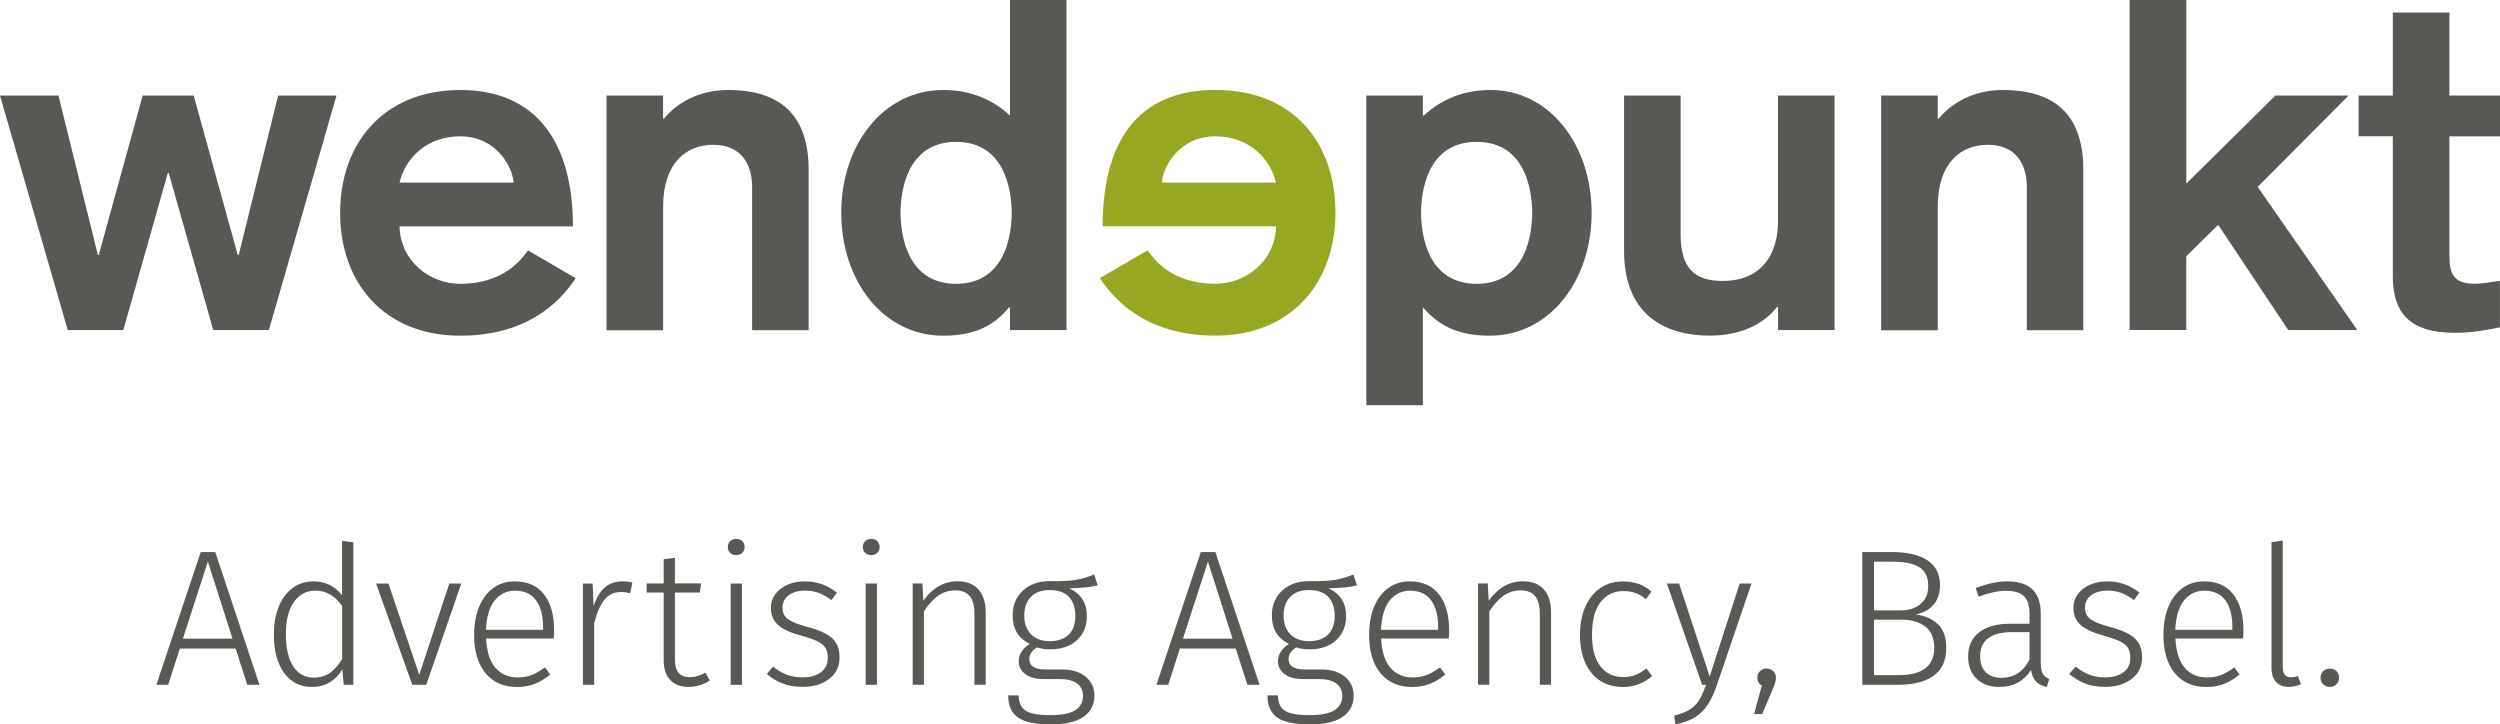 <?xml version="1.0" encoding="UTF-8"?><svg id="a" xmlns="http://www.w3.org/2000/svg" width="400" height="115.92" viewBox="0 0 400 115.92"><path d="M0,15.29h9.35l6.31,25.51h.14l7.03-25.51h8.16l7.05,25.51h.15l6.31-25.51h9.34l-10.82,37.52h-8.9l-7.13-25.14h-.14l-7.12,25.14h-8.89L0,15.29Z" fill="#585854"/><path d="M63.92,36.21c.14,5.57,4.81,9.2,9.71,9.2,7.11,0,9.94-4.1,10.84-5.35l7.64,4.45c-2.83,4.3-8.24,9.2-18.47,9.2-12.17,0-19.22-8.46-19.22-19.66s7.05-19.65,19.22-19.65,18.03,8.38,18.03,21.82h-27.74ZM82.16,29.22c0-2-2.45-7.41-8.53-7.41-5.27,0-8.75,3.4-9.71,7.41h18.24Z" fill="#585854"/><path d="M97.03,15.29h9.06v3.7h.14c2.68-3.26,6.6-4.59,10.24-4.59,8.9,0,12.91,4.53,12.91,12.76v25.67h-9.04v-22.91c0-3.42-1.56-6.75-6.23-6.75-4.38,0-8.01,2.97-8.01,9.86v19.81h-9.06V15.29h0Z" fill="#585854"/><path d="M161.6,49.18h-.15c-2.23,2.67-5.13,4.53-10.53,4.53-9.65,0-16.32-8.83-16.32-19.66s6.68-19.65,16.32-19.65c4.44,0,7.93,1.56,10.68,4.08V0h9.04v52.81h-9.04v-3.63h0ZM144.08,34.05c.08,5.42,2.07,11.36,8.9,11.36s8.83-5.94,8.9-11.36c-.08-5.41-2.08-11.35-8.9-11.35s-8.83,5.94-8.9,11.35Z" fill="#585854"/><path d="M176.43,36.21c0-13.44,5.49-21.82,18.02-21.82s19.22,8.46,19.22,19.65-7.05,19.66-19.22,19.66c-10.23,0-15.66-4.9-18.47-9.2l7.64-4.45c.9,1.25,3.71,5.35,10.84,5.35,4.89,0,9.57-3.63,9.71-9.2h-27.74ZM204.16,29.22c-.96-4-4.44-7.41-9.71-7.41-6.09,0-8.53,5.41-8.53,7.41h18.24Z" fill="#96a821"/><path d="M218.6,15.29h9.06v3.19h.15c2.75-2.52,6.23-4.08,10.68-4.08,9.49,0,16.17,8.83,16.17,19.65s-6.68,19.66-16.32,19.66c-5.42,0-8.31-1.85-10.68-4.53v15.65h-9.05V15.29h0ZM245.16,34.05c-.08-5.41-2.07-11.35-8.9-11.35s-8.83,5.94-8.9,11.35c.07,5.42,2.08,11.36,8.9,11.36,6.83,0,8.82-5.94,8.9-11.36Z" fill="#585854"/><path d="M293.54,52.81h-9.05v-3.71h-.15c-2.01,2.6-5.63,4.6-10.76,4.6-6.38,0-13.73-2.67-13.73-13.57V15.29h9.05v22.25c0,5.18,2.08,7.41,6.67,7.41,6.83,0,8.91-4.96,8.91-9.49V15.29h9.05v37.52h0Z" fill="#585854"/><path d="M300.99,15.29h9.05v3.7h.15c2.67-3.26,6.6-4.59,10.24-4.59,8.9,0,12.9,4.53,12.9,12.76v25.67h-9.04v-22.91c0-3.42-1.56-6.75-6.24-6.75-4.38,0-8.01,2.97-8.01,9.86v19.81h-9.05V15.29h0Z" fill="#585854"/><path d="M340.75,0h9.06v29.37l14.25-14.08h11.71l-14.54,14.61,15.94,22.91h-11.05l-11.21-16.84-5.11,5.04v11.79h-9.06V0h0Z" fill="#585854"/><path d="M382.86,2.01h9.05v13.28h8.09v6.52h-8.09v18.98c0,2.97.59,4.61,4.07,4.61,1.27,0,2.68-.31,4.01-.46v7.43c-2.15.43-4.38.88-7.19.88-7.42,0-9.95-3.34-9.95-9.05v-22.4h-5.48v-6.52h5.48V2.01h0Z" fill="#585854"/><path d="M28.77,103.77l-1.86,5.8h-1.89l7.1-21.24h2.32l7.07,21.24h-1.95l-1.86-5.8h-8.93ZM33.26,89.85l-4,12.34h7.94l-3.94-12.34Z" fill="#585854"/><path d="M56.54,109.57h-1.55l-.22-2.48c-.5.87-1.15,1.56-1.97,2.06-.82.51-1.78.76-2.9.76-1.88,0-3.36-.75-4.45-2.25-1.08-1.5-1.63-3.54-1.63-6.12,0-1.67.25-3.15.76-4.43.51-1.28,1.24-2.28,2.2-3.01.96-.72,2.09-1.08,3.39-1.08,1.84,0,3.36.73,4.56,2.2v-8.68l1.8.22v22.82ZM52.8,107.66c.71-.51,1.36-1.25,1.94-2.25v-8.46c-1.16-1.63-2.57-2.45-4.25-2.45-1.45,0-2.6.6-3.46,1.81-.86,1.21-1.29,2.92-1.29,5.13s.39,3.95,1.16,5.15c.77,1.2,1.86,1.81,3.27,1.83,1.03,0,1.91-.25,2.62-.76Z" fill="#585854"/><path d="M65.97,109.57l-5.8-16.21h1.98l4.93,14.63,4.81-14.63h1.92l-5.61,16.21h-2.23Z" fill="#585854"/><path d="M88.6,102.16h-10.82c.1,2.11.6,3.67,1.5,4.7.9,1.02,2.08,1.53,3.55,1.53.85,0,1.6-.13,2.25-.39s1.36-.67,2.12-1.22l.84,1.15c-.81.66-1.63,1.16-2.48,1.49-.85.33-1.79.5-2.82.5-2.15,0-3.83-.73-5.05-2.2-1.22-1.47-1.83-3.5-1.83-6.11,0-1.72.26-3.22.79-4.51s1.28-2.29,2.26-3.01c.98-.71,2.12-1.07,3.43-1.07,2.07,0,3.64.7,4.71,2.09,1.07,1.4,1.61,3.31,1.61,5.75,0,.45-.02.89-.06,1.3ZM86.89,100.3c0-1.82-.38-3.24-1.13-4.26-.75-1.02-1.88-1.53-3.36-1.53-1.32,0-2.4.52-3.24,1.55-.84,1.03-1.31,2.6-1.41,4.71h9.15v-.46Z" fill="#585854"/><path d="M101.18,93.2l-.34,1.71c-.46-.12-.93-.19-1.43-.19-1.12,0-2.01.4-2.68,1.21-.67.81-1.22,2.07-1.66,3.78v9.86h-1.8v-16.21h1.55l.16,3.63c.43-1.34,1.03-2.34,1.78-2.99.75-.65,1.69-.98,2.81-.98.64,0,1.18.06,1.61.19Z" fill="#585854"/><path d="M110.15,109.91c-1.24,0-2.21-.37-2.91-1.1s-1.05-1.79-1.05-3.18v-10.82h-2.73v-1.46h2.73v-3.88l1.8-.22v4.09h4.19l-.22,1.46h-3.97v10.73c0,.95.2,1.66.59,2.12.39.47.99.7,1.8.7.85,0,1.67-.25,2.48-.74l.71,1.27c-1.03.68-2.17,1.02-3.41,1.02Z" fill="#585854"/><path d="M118.77,86.59c.25.25.37.56.37.93s-.12.68-.37.93-.58.37-.99.37-.71-.12-.96-.37-.37-.56-.37-.93.12-.68.37-.93.57-.37.96-.37c.41,0,.74.12.99.37ZM116.91,109.57v-16.21h1.8v16.21h-1.8Z" fill="#585854"/><path d="M131.49,93.46c.83.3,1.63.75,2.42,1.35l-.87,1.21c-.72-.54-1.41-.92-2.06-1.16-.65-.24-1.38-.36-2.19-.36-1.07,0-1.94.25-2.6.74-.66.5-.99,1.16-.99,1.98s.28,1.39.85,1.83c.57.43,1.6.85,3.08,1.24,1.84.48,3.17,1.08,3.98,1.8.82.72,1.22,1.76,1.22,3.1,0,1.45-.56,2.59-1.67,3.44-1.12.85-2.51,1.27-4.19,1.27-1.24,0-2.32-.18-3.25-.54s-1.78-.87-2.54-1.53l1.02-1.18c.7.58,1.43,1.01,2.19,1.3.75.29,1.61.43,2.56.43,1.2,0,2.16-.27,2.9-.82.73-.55,1.1-1.3,1.1-2.25,0-.68-.12-1.23-.37-1.64-.25-.41-.67-.76-1.27-1.05-.6-.29-1.48-.6-2.64-.93-1.72-.45-2.95-1.03-3.7-1.72-.75-.69-1.13-1.61-1.13-2.74,0-.81.24-1.53.71-2.17.48-.64,1.12-1.14,1.94-1.5.82-.36,1.73-.54,2.74-.54s1.93.15,2.76.45Z" fill="#585854"/><path d="M140.37,86.59c.25.25.37.56.37.93s-.12.68-.37.93-.58.37-.99.37-.71-.12-.96-.37-.37-.56-.37-.93.12-.68.37-.93.57-.37.96-.37c.41,0,.74.12.99.37ZM138.51,109.57v-16.21h1.8v16.21h-1.8Z" fill="#585854"/><path d="M156.55,94.31c.77.87,1.16,2.09,1.16,3.66v11.59h-1.8v-11.35c0-1.3-.26-2.25-.77-2.85s-1.28-.9-2.29-.9-1.95.29-2.74.85c-.8.57-1.56,1.4-2.28,2.5v11.75h-1.8v-16.21h1.55l.16,2.76c1.47-2.07,3.29-3.1,5.46-3.1,1.47,0,2.59.43,3.36,1.3Z" fill="#585854"/><path d="M171.14,94.16c1.84.87,2.76,2.34,2.76,4.4,0,1.59-.53,2.88-1.58,3.86-1.05.98-2.48,1.47-4.28,1.47-.81,0-1.51-.1-2.11-.31-.39.23-.7.5-.91.82-.22.32-.33.67-.33,1.04,0,1.12.86,1.67,2.57,1.67h2.64c1.59,0,2.86.39,3.8,1.16.94.78,1.41,1.77,1.41,2.99,0,1.49-.59,2.63-1.77,3.44-1.18.81-2.93,1.21-5.27,1.21s-4.15-.37-5.19-1.1c-1.04-.73-1.57-1.92-1.57-3.55h1.67c.02.79.19,1.41.5,1.86.31.46.83.79,1.55.99.72.21,1.74.31,3.04.31,1.82,0,3.14-.26,3.97-.79.83-.53,1.24-1.29,1.24-2.28,0-.87-.32-1.53-.96-2-.64-.46-1.54-.7-2.7-.7h-2.63c-1.28,0-2.27-.27-2.96-.81s-1.04-1.22-1.04-2.05c0-.54.15-1.04.46-1.52.31-.47.74-.89,1.3-1.24-.93-.48-1.62-1.09-2.06-1.83-.44-.74-.67-1.65-.67-2.73,0-1.63.55-2.96,1.64-3.97s2.53-1.52,4.31-1.52c1.96.02,3.39-.05,4.29-.22.9-.17,1.83-.44,2.81-.84l.56,1.74c-.99.27-2.49.42-4.5.46ZM164.92,95.52c-.69.74-1.04,1.74-1.04,2.98s.37,2.28,1.1,3.01c.73.72,1.73,1.08,2.99,1.08s2.33-.36,3.04-1.07c.7-.71,1.05-1.71,1.05-2.99s-.35-2.31-1.04-3.04-1.71-1.08-3.05-1.08-2.36.37-3.05,1.12Z" fill="#585854"/><path d="M188.78,103.77l-1.86,5.8h-1.89l7.1-21.24h2.33l7.07,21.24h-1.95l-1.86-5.8h-8.93ZM193.27,89.85l-4,12.34h7.94l-3.94-12.34Z" fill="#585854"/><path d="M212.62,94.16c1.84.87,2.76,2.34,2.76,4.4,0,1.59-.53,2.88-1.58,3.86-1.05.98-2.48,1.47-4.28,1.47-.81,0-1.51-.1-2.11-.31-.39.23-.7.5-.91.82-.22.32-.33.67-.33,1.04,0,1.12.86,1.67,2.57,1.67h2.64c1.59,0,2.86.39,3.8,1.16.94.78,1.41,1.77,1.41,2.99,0,1.49-.59,2.63-1.77,3.44-1.18.81-2.93,1.21-5.27,1.21s-4.15-.37-5.19-1.1c-1.04-.73-1.57-1.92-1.57-3.55h1.67c.02.79.19,1.41.5,1.86.31.46.83.79,1.55.99.72.21,1.74.31,3.04.31,1.82,0,3.14-.26,3.97-.79.83-.53,1.24-1.29,1.24-2.28,0-.87-.32-1.53-.96-2-.64-.46-1.54-.7-2.7-.7h-2.63c-1.28,0-2.27-.27-2.96-.81s-1.04-1.22-1.04-2.05c0-.54.15-1.04.46-1.52.31-.47.74-.89,1.3-1.24-.93-.48-1.62-1.09-2.06-1.83-.44-.74-.67-1.65-.67-2.73,0-1.63.55-2.96,1.64-3.97s2.53-1.52,4.31-1.52c1.96.02,3.39-.05,4.29-.22.9-.17,1.83-.44,2.81-.84l.56,1.74c-.99.27-2.49.42-4.5.46ZM206.41,95.52c-.69.74-1.04,1.74-1.04,2.98s.37,2.28,1.1,3.01c.73.72,1.73,1.08,2.99,1.08s2.33-.36,3.04-1.07c.7-.71,1.05-1.71,1.05-2.99s-.35-2.31-1.04-3.04-1.71-1.08-3.05-1.08-2.36.37-3.05,1.12Z" fill="#585854"/><path d="M231.8,102.16h-10.82c.1,2.11.6,3.67,1.5,4.7.9,1.02,2.08,1.53,3.55,1.53.85,0,1.6-.13,2.25-.39.65-.26,1.36-.67,2.12-1.22l.84,1.15c-.81.66-1.63,1.16-2.48,1.49s-1.79.5-2.82.5c-2.15,0-3.83-.73-5.05-2.2-1.22-1.47-1.83-3.5-1.83-6.11,0-1.72.26-3.22.79-4.51s1.28-2.29,2.26-3.01,2.12-1.07,3.43-1.07c2.07,0,3.64.7,4.71,2.09,1.07,1.4,1.61,3.31,1.61,5.75,0,.45-.02.89-.06,1.3ZM230.1,100.3c0-1.82-.38-3.24-1.13-4.26-.75-1.02-1.88-1.53-3.36-1.53-1.32,0-2.4.52-3.24,1.55-.84,1.03-1.31,2.6-1.41,4.71h9.14v-.46Z" fill="#585854"/><path d="M247.01,94.31c.78.87,1.16,2.09,1.16,3.66v11.59h-1.8v-11.35c0-1.3-.26-2.25-.77-2.85-.52-.6-1.28-.9-2.29-.9s-1.95.29-2.74.85c-.8.57-1.55,1.4-2.28,2.5v11.75h-1.8v-16.21h1.55l.16,2.76c1.47-2.07,3.29-3.1,5.46-3.1,1.47,0,2.59.43,3.36,1.3Z" fill="#585854"/><path d="M262.13,93.4c.72.26,1.43.68,2.11,1.26l-.9,1.21c-.54-.45-1.09-.79-1.66-.99-.57-.21-1.21-.31-1.94-.31-1.53,0-2.75.59-3.66,1.78s-1.36,2.92-1.36,5.19.45,3.95,1.35,5.08c.9,1.14,2.11,1.71,3.64,1.71.72,0,1.38-.11,1.97-.34s1.17-.58,1.75-1.05l.9,1.24c-1.36,1.16-2.91,1.74-4.65,1.74-1.38,0-2.59-.33-3.63-.99-1.03-.66-1.83-1.62-2.4-2.87-.57-1.25-.85-2.74-.85-4.48s.28-3.22.85-4.51c.57-1.29,1.37-2.29,2.4-2.99,1.03-.7,2.23-1.05,3.6-1.05.93,0,1.76.13,2.48.39Z" fill="#585854"/><path d="M273.26,112.73c-.52.81-1.19,1.47-2.01,2-.83.53-1.89.92-3.19,1.16l-.19-1.4c1.08-.27,1.92-.6,2.53-.99.61-.39,1.09-.88,1.46-1.47.36-.59.73-1.41,1.1-2.46h-.62l-5.64-16.21h1.95l4.9,14.88,4.8-14.88h1.89l-5.55,16.27c-.43,1.26-.91,2.29-1.43,3.1Z" fill="#585854"/><path d="M283.73,107.38c.28.28.42.62.42,1.04,0,.46-.15,1.02-.46,1.71l-1.74,4.12h-1.3l1.24-4.56c-.23-.12-.4-.3-.53-.53s-.19-.47-.19-.74c0-.41.14-.76.43-1.04.29-.28.64-.42,1.05-.42s.79.14,1.07.42Z" fill="#585854"/><path d="M310.04,99.85c.91.86,1.36,2.13,1.36,3.83,0,1.98-.67,3.46-2.02,4.43s-3.21,1.46-5.61,1.46h-5.8v-21.24h4.74c2.46,0,4.36.44,5.69,1.33s2,2.21,2,3.97c0,1.3-.36,2.36-1.07,3.16-.71.81-1.66,1.31-2.84,1.52,1.45.17,2.62.68,3.53,1.53ZM299.84,97.66h4.28c1.32,0,2.39-.35,3.19-1.04.81-.69,1.21-1.65,1.21-2.87,0-1.38-.47-2.38-1.41-2.98s-2.34-.9-4.2-.9h-3.07v7.78ZM309.48,103.68c0-1.53-.47-2.67-1.41-3.41-.94-.74-2.19-1.12-3.74-1.12h-4.5v8.87h3.94c3.8,0,5.7-1.45,5.7-4.34Z" fill="#585854"/><path d="M326.84,107.8c.22.37.56.65,1.04.84l-.4,1.27c-.74-.17-1.32-.45-1.72-.87-.4-.41-.67-1.02-.79-1.83-1.18,1.8-2.86,2.7-5.05,2.7-1.55,0-2.77-.44-3.67-1.32-.9-.88-1.35-2.05-1.35-3.52,0-1.69.59-3,1.78-3.91,1.19-.91,2.84-1.36,4.94-1.36h3.1v-1.55c0-1.3-.29-2.25-.87-2.84-.58-.59-1.54-.88-2.88-.88-1.24,0-2.71.31-4.4.93l-.46-1.36c1.82-.72,3.52-1.08,5.11-1.08,3.53,0,5.3,1.72,5.3,5.15v7.81c0,.85.11,1.46.33,1.83ZM324.72,105.54v-4.4h-2.82c-1.65,0-2.91.32-3.78.96-.87.64-1.3,1.6-1.3,2.88,0,1.12.3,1.97.9,2.57.6.6,1.44.9,2.51.9,1.98,0,3.48-.97,4.5-2.91Z" fill="#585854"/><path d="M339.89,93.46c.83.3,1.63.75,2.42,1.35l-.87,1.21c-.72-.54-1.41-.92-2.06-1.16-.65-.24-1.38-.36-2.19-.36-1.08,0-1.94.25-2.6.74s-.99,1.16-.99,1.98.28,1.39.85,1.83c.57.43,1.6.85,3.08,1.24,1.84.48,3.17,1.08,3.98,1.8.82.72,1.22,1.76,1.22,3.1,0,1.45-.56,2.59-1.67,3.44-1.12.85-2.51,1.27-4.19,1.27-1.24,0-2.33-.18-3.25-.54s-1.78-.87-2.54-1.53l1.02-1.18c.7.58,1.43,1.01,2.19,1.3.75.29,1.61.43,2.56.43,1.2,0,2.17-.27,2.9-.82.73-.55,1.1-1.3,1.1-2.25,0-.68-.12-1.23-.37-1.64-.25-.41-.67-.76-1.27-1.05-.6-.29-1.48-.6-2.63-.93-1.72-.45-2.95-1.03-3.71-1.72-.75-.69-1.13-1.61-1.13-2.74,0-.81.24-1.53.71-2.17.47-.64,1.12-1.14,1.94-1.5.82-.36,1.73-.54,2.74-.54s1.93.15,2.76.45Z" fill="#585854"/><path d="M358.89,102.16h-10.82c.1,2.11.6,3.67,1.5,4.7.9,1.02,2.08,1.53,3.55,1.53.85,0,1.6-.13,2.25-.39.65-.26,1.36-.67,2.12-1.22l.84,1.15c-.81.66-1.63,1.16-2.48,1.49s-1.79.5-2.82.5c-2.15,0-3.83-.73-5.05-2.2-1.22-1.47-1.83-3.5-1.83-6.11,0-1.72.26-3.22.79-4.51s1.28-2.29,2.26-3.01,2.12-1.07,3.43-1.07c2.07,0,3.64.7,4.71,2.09,1.07,1.4,1.61,3.31,1.61,5.75,0,.45-.02.89-.06,1.3ZM357.18,100.3c0-1.82-.38-3.24-1.13-4.26-.75-1.02-1.88-1.53-3.36-1.53-1.32,0-2.4.52-3.24,1.55-.84,1.03-1.31,2.6-1.41,4.71h9.14v-.46Z" fill="#585854"/><path d="M365.55,107.97c.21.26.55.39,1.02.39.41,0,.78-.07,1.08-.22l.5,1.33c-.64.29-1.28.43-1.92.43-.89,0-1.58-.26-2.06-.78-.49-.52-.73-1.3-.73-2.36v-20.03l1.8-.22v20.24c0,.54.1.94.31,1.19Z" fill="#585854"/><path d="M373.83,107.38c.28.28.42.62.42,1.04,0,.43-.14.79-.42,1.07s-.64.42-1.07.42-.77-.14-1.05-.43c-.29-.29-.43-.64-.43-1.05s.14-.76.43-1.04c.29-.28.64-.42,1.05-.42s.79.14,1.07.42Z" fill="#585854"/></svg>